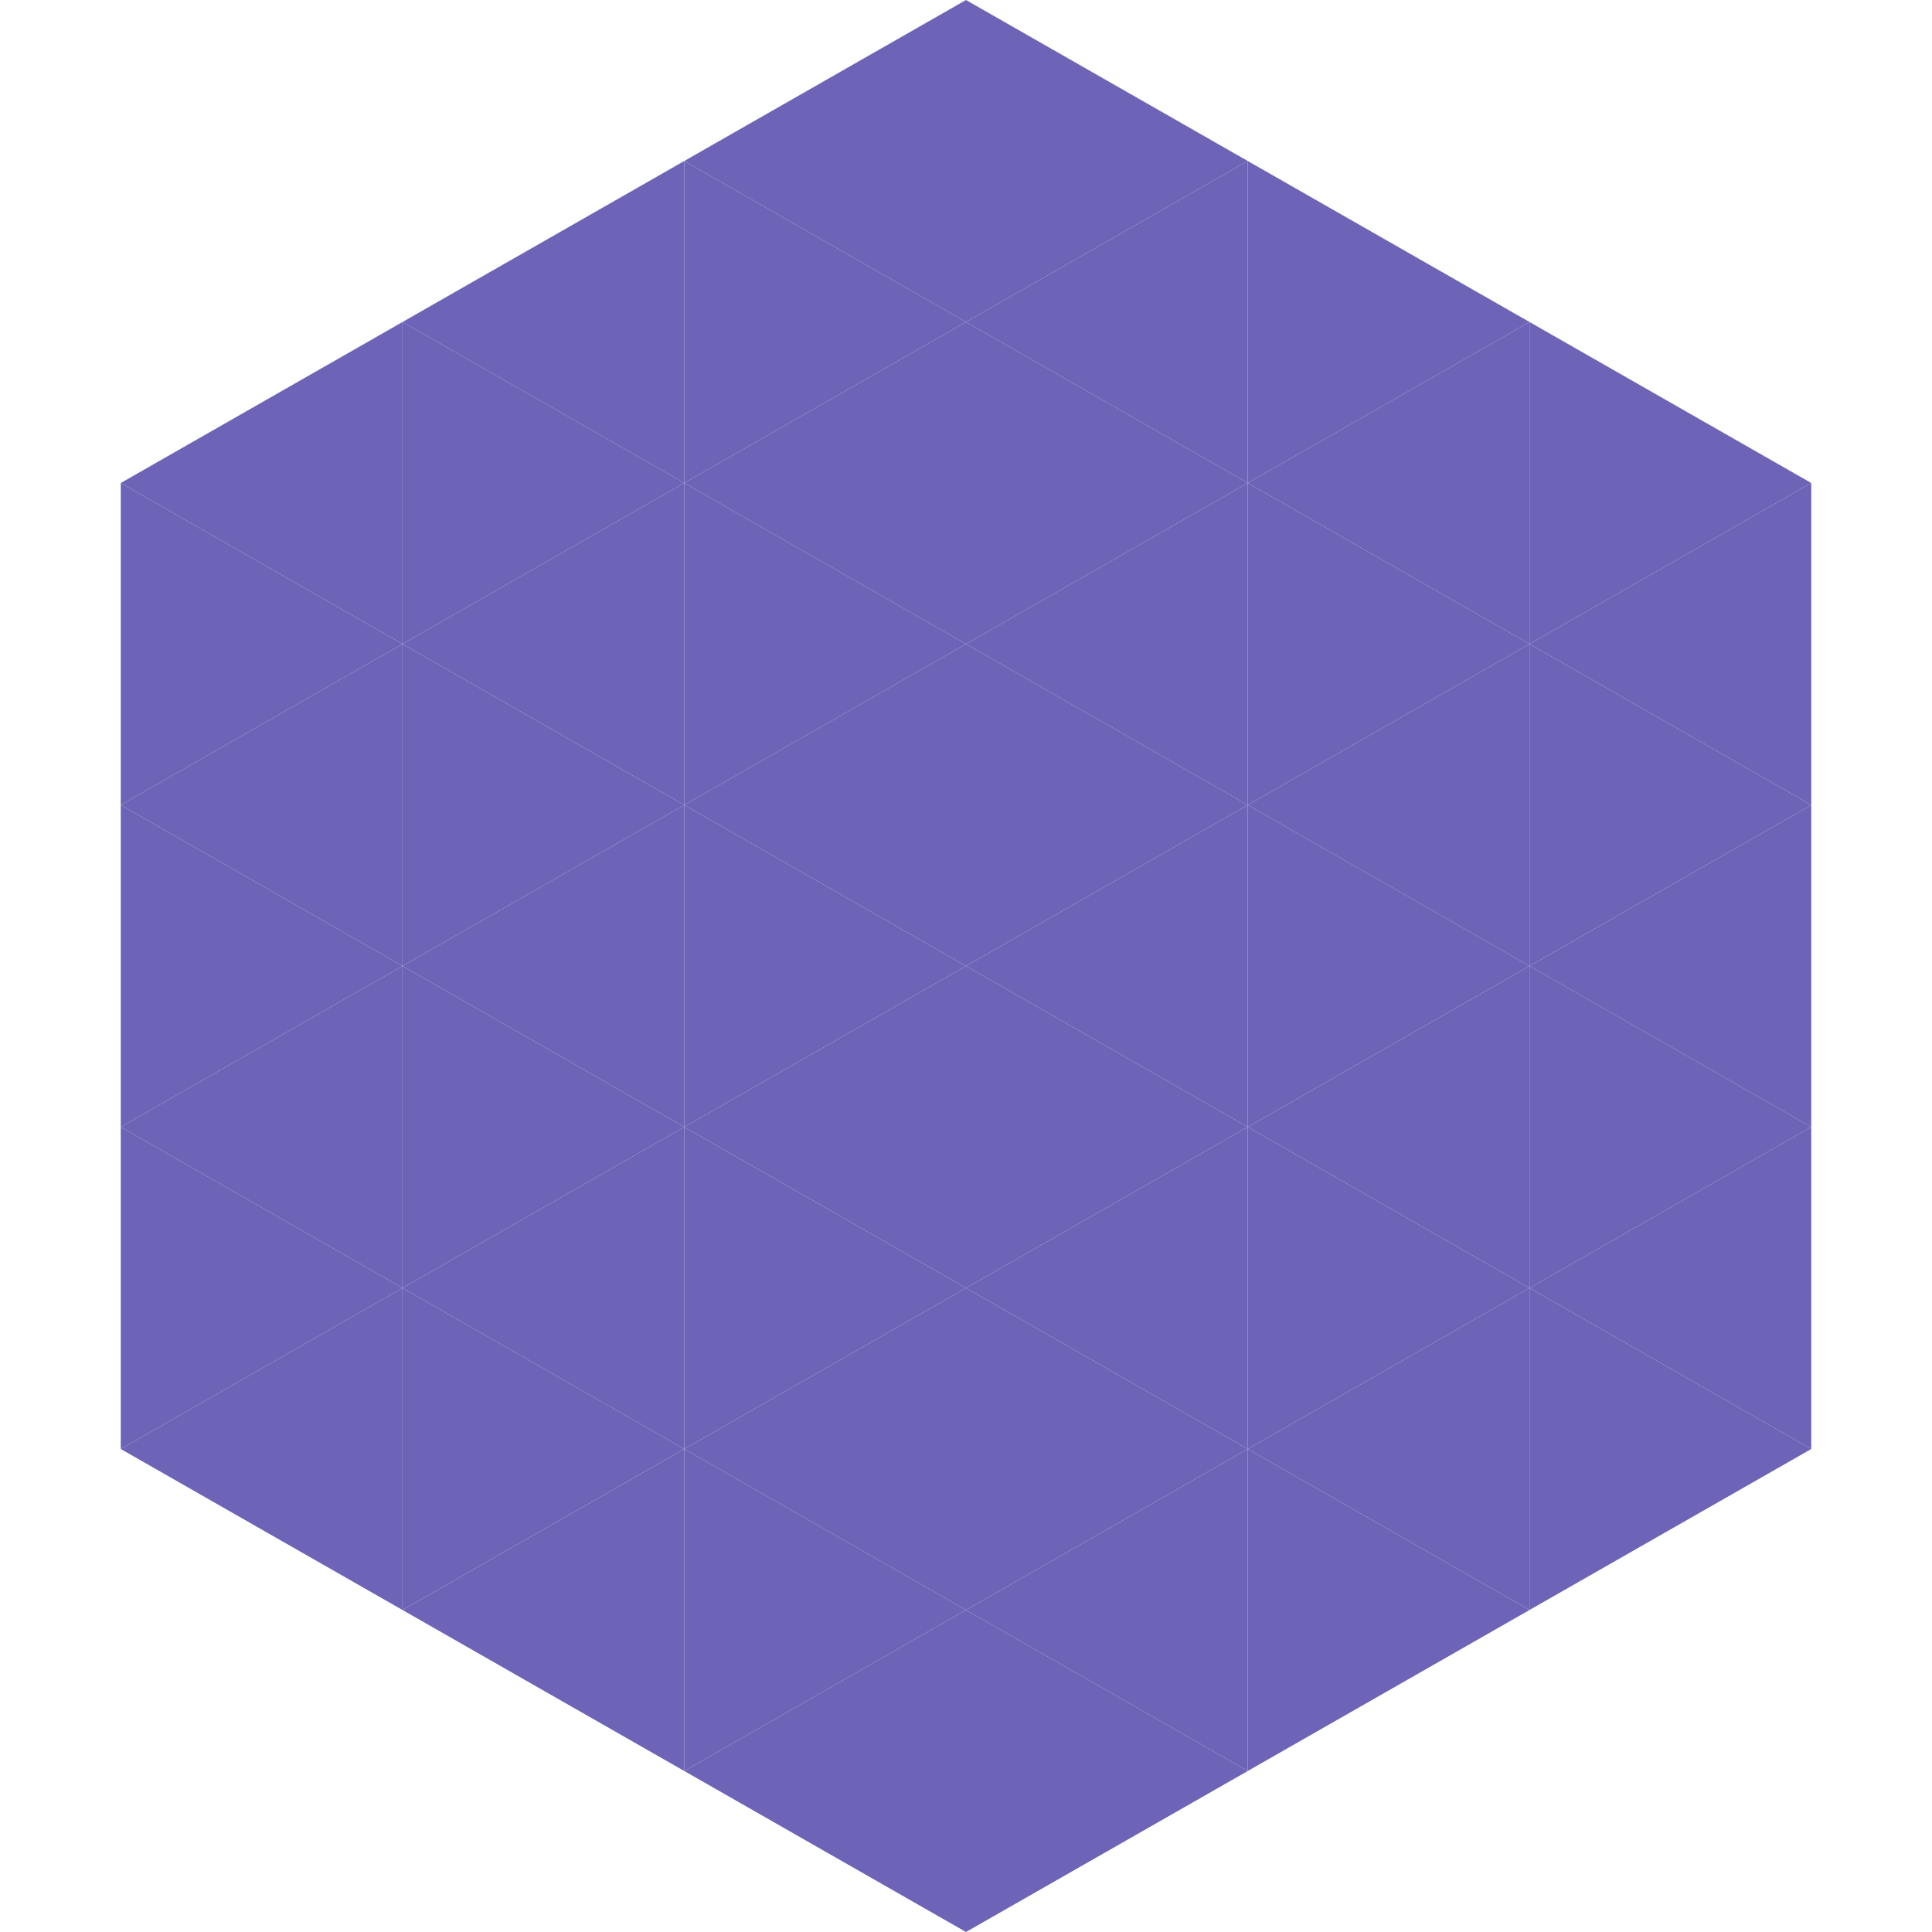 <?xml version="1.0"?>
<!-- Generated by SVGo -->
<svg width="240" height="240"
     xmlns="http://www.w3.org/2000/svg"
     xmlns:xlink="http://www.w3.org/1999/xlink">
<polygon points="50,40 15,60 50,80" style="fill:rgb(109,100,184)" />
<polygon points="190,40 225,60 190,80" style="fill:rgb(109,100,184)" />
<polygon points="15,60 50,80 15,100" style="fill:rgb(109,100,184)" />
<polygon points="225,60 190,80 225,100" style="fill:rgb(109,100,184)" />
<polygon points="50,80 15,100 50,120" style="fill:rgb(109,100,184)" />
<polygon points="190,80 225,100 190,120" style="fill:rgb(109,100,184)" />
<polygon points="15,100 50,120 15,140" style="fill:rgb(109,100,184)" />
<polygon points="225,100 190,120 225,140" style="fill:rgb(109,100,184)" />
<polygon points="50,120 15,140 50,160" style="fill:rgb(109,100,184)" />
<polygon points="190,120 225,140 190,160" style="fill:rgb(109,100,184)" />
<polygon points="15,140 50,160 15,180" style="fill:rgb(109,100,184)" />
<polygon points="225,140 190,160 225,180" style="fill:rgb(109,100,184)" />
<polygon points="50,160 15,180 50,200" style="fill:rgb(109,100,184)" />
<polygon points="190,160 225,180 190,200" style="fill:rgb(109,100,184)" />
<polygon points="15,180 50,200 15,220" style="fill:rgb(255,255,255); fill-opacity:0" />
<polygon points="225,180 190,200 225,220" style="fill:rgb(255,255,255); fill-opacity:0" />
<polygon points="50,0 85,20 50,40" style="fill:rgb(255,255,255); fill-opacity:0" />
<polygon points="190,0 155,20 190,40" style="fill:rgb(255,255,255); fill-opacity:0" />
<polygon points="85,20 50,40 85,60" style="fill:rgb(109,100,184)" />
<polygon points="155,20 190,40 155,60" style="fill:rgb(109,100,184)" />
<polygon points="50,40 85,60 50,80" style="fill:rgb(109,100,184)" />
<polygon points="190,40 155,60 190,80" style="fill:rgb(109,100,184)" />
<polygon points="85,60 50,80 85,100" style="fill:rgb(109,100,184)" />
<polygon points="155,60 190,80 155,100" style="fill:rgb(109,100,184)" />
<polygon points="50,80 85,100 50,120" style="fill:rgb(109,100,184)" />
<polygon points="190,80 155,100 190,120" style="fill:rgb(109,100,184)" />
<polygon points="85,100 50,120 85,140" style="fill:rgb(109,100,184)" />
<polygon points="155,100 190,120 155,140" style="fill:rgb(109,100,184)" />
<polygon points="50,120 85,140 50,160" style="fill:rgb(109,100,184)" />
<polygon points="190,120 155,140 190,160" style="fill:rgb(109,100,184)" />
<polygon points="85,140 50,160 85,180" style="fill:rgb(109,100,184)" />
<polygon points="155,140 190,160 155,180" style="fill:rgb(109,100,184)" />
<polygon points="50,160 85,180 50,200" style="fill:rgb(109,100,184)" />
<polygon points="190,160 155,180 190,200" style="fill:rgb(109,100,184)" />
<polygon points="85,180 50,200 85,220" style="fill:rgb(109,100,184)" />
<polygon points="155,180 190,200 155,220" style="fill:rgb(109,100,184)" />
<polygon points="120,0 85,20 120,40" style="fill:rgb(109,100,184)" />
<polygon points="120,0 155,20 120,40" style="fill:rgb(109,100,184)" />
<polygon points="85,20 120,40 85,60" style="fill:rgb(109,100,184)" />
<polygon points="155,20 120,40 155,60" style="fill:rgb(109,100,184)" />
<polygon points="120,40 85,60 120,80" style="fill:rgb(109,100,184)" />
<polygon points="120,40 155,60 120,80" style="fill:rgb(109,100,184)" />
<polygon points="85,60 120,80 85,100" style="fill:rgb(109,100,184)" />
<polygon points="155,60 120,80 155,100" style="fill:rgb(109,100,184)" />
<polygon points="120,80 85,100 120,120" style="fill:rgb(109,100,184)" />
<polygon points="120,80 155,100 120,120" style="fill:rgb(109,100,184)" />
<polygon points="85,100 120,120 85,140" style="fill:rgb(109,100,184)" />
<polygon points="155,100 120,120 155,140" style="fill:rgb(109,100,184)" />
<polygon points="120,120 85,140 120,160" style="fill:rgb(109,100,184)" />
<polygon points="120,120 155,140 120,160" style="fill:rgb(109,100,184)" />
<polygon points="85,140 120,160 85,180" style="fill:rgb(109,100,184)" />
<polygon points="155,140 120,160 155,180" style="fill:rgb(109,100,184)" />
<polygon points="120,160 85,180 120,200" style="fill:rgb(109,100,184)" />
<polygon points="120,160 155,180 120,200" style="fill:rgb(109,100,184)" />
<polygon points="85,180 120,200 85,220" style="fill:rgb(109,100,184)" />
<polygon points="155,180 120,200 155,220" style="fill:rgb(109,100,184)" />
<polygon points="120,200 85,220 120,240" style="fill:rgb(109,100,184)" />
<polygon points="120,200 155,220 120,240" style="fill:rgb(109,100,184)" />
<polygon points="85,220 120,240 85,260" style="fill:rgb(255,255,255); fill-opacity:0" />
<polygon points="155,220 120,240 155,260" style="fill:rgb(255,255,255); fill-opacity:0" />
</svg>
